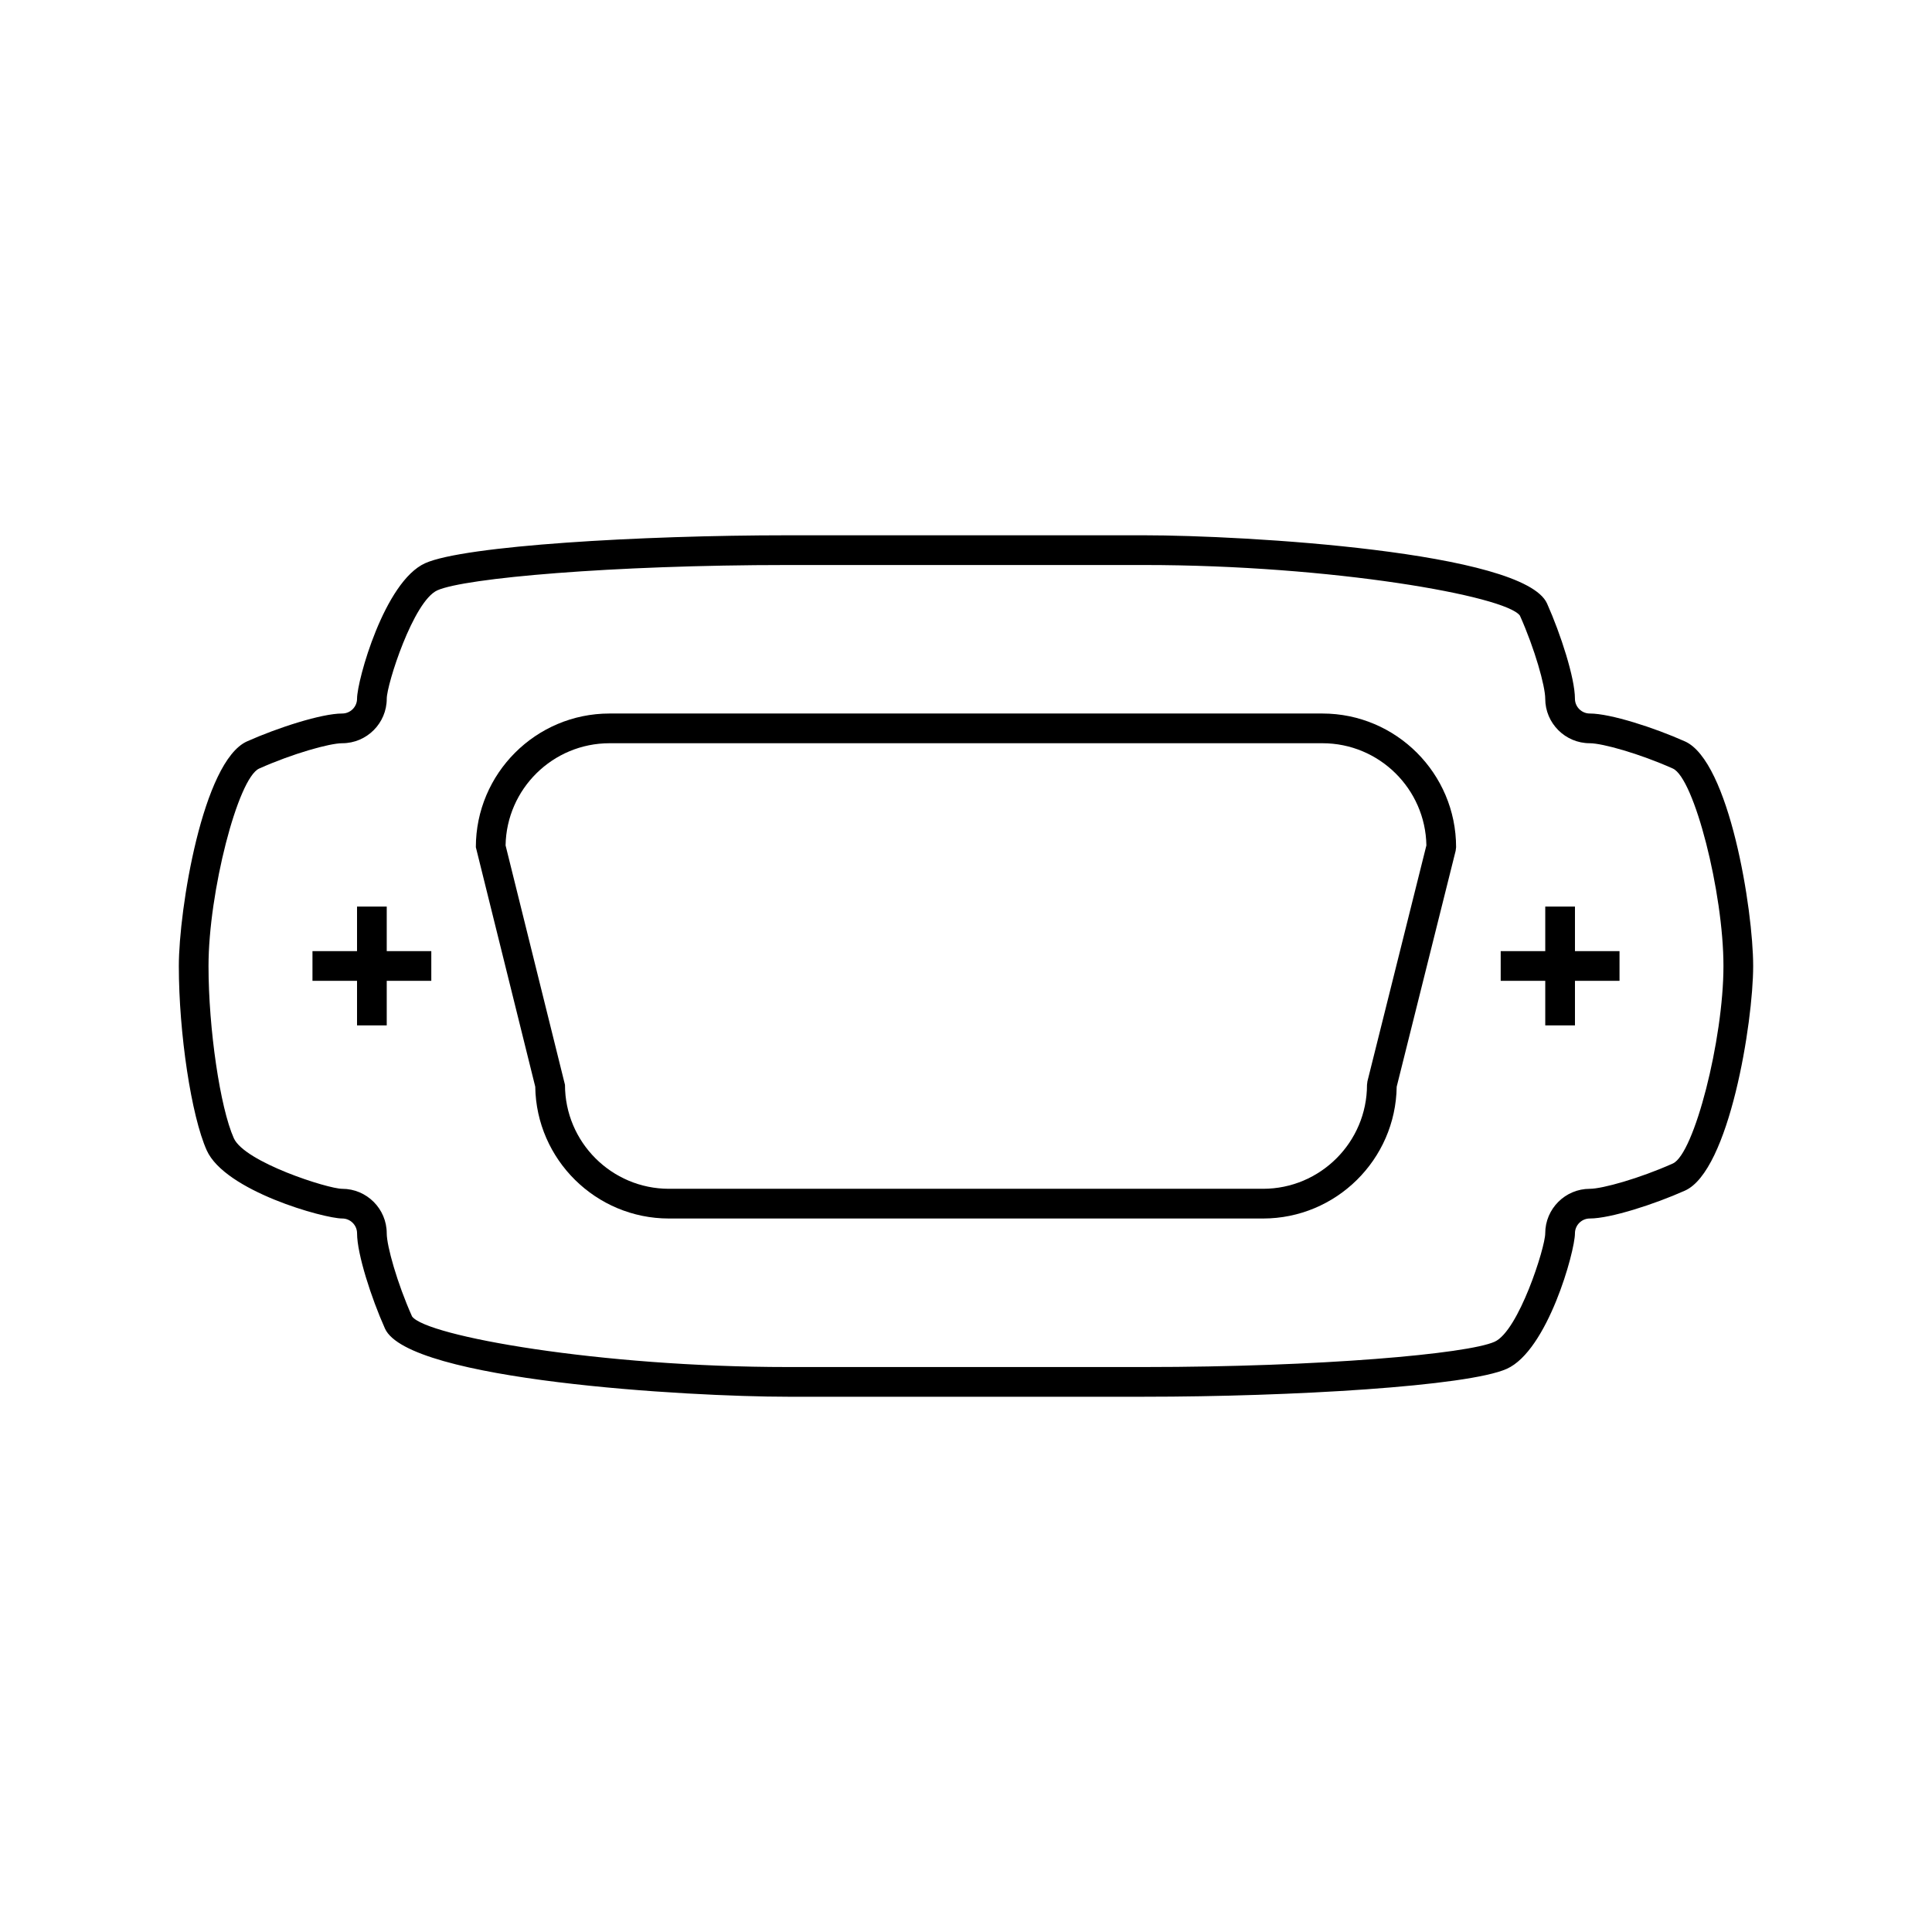<?xml version="1.0" encoding="UTF-8"?>
<!-- Uploaded to: ICON Repo, www.svgrepo.com, Generator: ICON Repo Mixer Tools -->
<svg fill="#000000" width="800px" height="800px" version="1.1" viewBox="144 144 512 512" xmlns="http://www.w3.org/2000/svg">
 <g>
  <path d="m590.53 340.48c-8.105-3.629-19.766-7.391-25.219-7.391-2.164 0-3.938-1.762-3.938-3.938 0-5.449-3.762-17.098-7.391-25.223-6.172-13.789-80.406-18.07-106.75-18.07h-94.465c-39.109 0-85.742 2.762-96.078 7.391-10.809 4.84-18.066 31.117-18.066 35.902 0 2.172-1.762 3.938-3.938 3.938-5.457 0-17.105 3.762-25.23 7.391-11.727 5.262-18.062 44.598-18.062 59.523 0 17.84 3.312 39.746 7.391 48.84 4.852 10.812 31.117 18.07 35.906 18.07 2.172 0 3.938 1.77 3.938 3.938 0 5.457 3.762 17.113 7.391 25.223 6.18 13.789 80.41 18.074 106.75 18.074h94.465c39.109 0 85.734-2.769 96.07-7.391 10.816-4.844 18.074-31.121 18.074-35.906 0-2.164 1.77-3.938 3.938-3.938 5.449 0 17.105-3.762 25.223-7.391 11.734-5.25 18.07-44.594 18.07-59.52s-6.336-54.262-18.074-59.523zm-3.211 111.86c-8.832 3.953-18.688 6.707-22.008 6.707-6.512 0-11.809 5.297-11.809 11.809 0 3.754-7.055 25.867-13.414 28.719-7.234 3.242-46.281 6.703-92.859 6.703h-94.465c-49.688 0-95.824-8.188-99.566-13.414-3.949-8.824-6.707-18.68-6.707-22.008 0-6.512-5.297-11.809-11.809-11.809-3.754 0-25.867-7.055-28.719-13.414-3.633-8.117-6.703-29.008-6.703-45.625 0-19.484 7.777-49.805 13.422-52.332 8.816-3.953 18.672-6.711 22.004-6.711 6.512 0 11.809-5.297 11.809-11.809 0-3.754 7.055-25.875 13.422-28.719 7.223-3.238 46.262-6.703 92.848-6.703h94.465c49.688 0 95.836 8.188 99.566 13.414 3.949 8.832 6.707 18.688 6.707 22.008 0 6.512 5.297 11.809 11.809 11.809 3.328 0 13.188 2.754 22.012 6.707 5.641 2.527 13.41 32.852 13.41 52.336 0 19.488-7.769 49.805-13.414 52.332z"/>
  <path d="m246.49 384.25h-7.871v11.809h-11.809v7.871h11.809v11.809h7.871v-11.809h11.809v-7.871h-11.809z"/>
  <path d="m561.38 384.25h-7.871v11.809h-11.809v7.871h11.809v11.809h7.871v-11.809h11.809v-7.871h-11.809z"/>
  <path d="m494.46 333.09h-188.93c-19.531 0-35.426 15.895-35.426 35.426l15.742 63.473c0.27 19.301 16.059 34.93 35.426 34.93h157.44c19.363 0 35.156-15.617 35.426-34.93l15.625-62.52 0.117-0.953c0-19.531-15.895-35.426-35.426-35.426zm11.93 97.449-0.121 0.953c0 15.191-12.359 27.551-27.551 27.551h-157.44c-15.191 0-27.551-12.359-27.551-27.551l-15.742-63.449c0.25-14.973 12.508-27.078 27.551-27.078h188.93c15.035 0 27.301 12.105 27.543 27.078z"/>
 </g>
</svg>